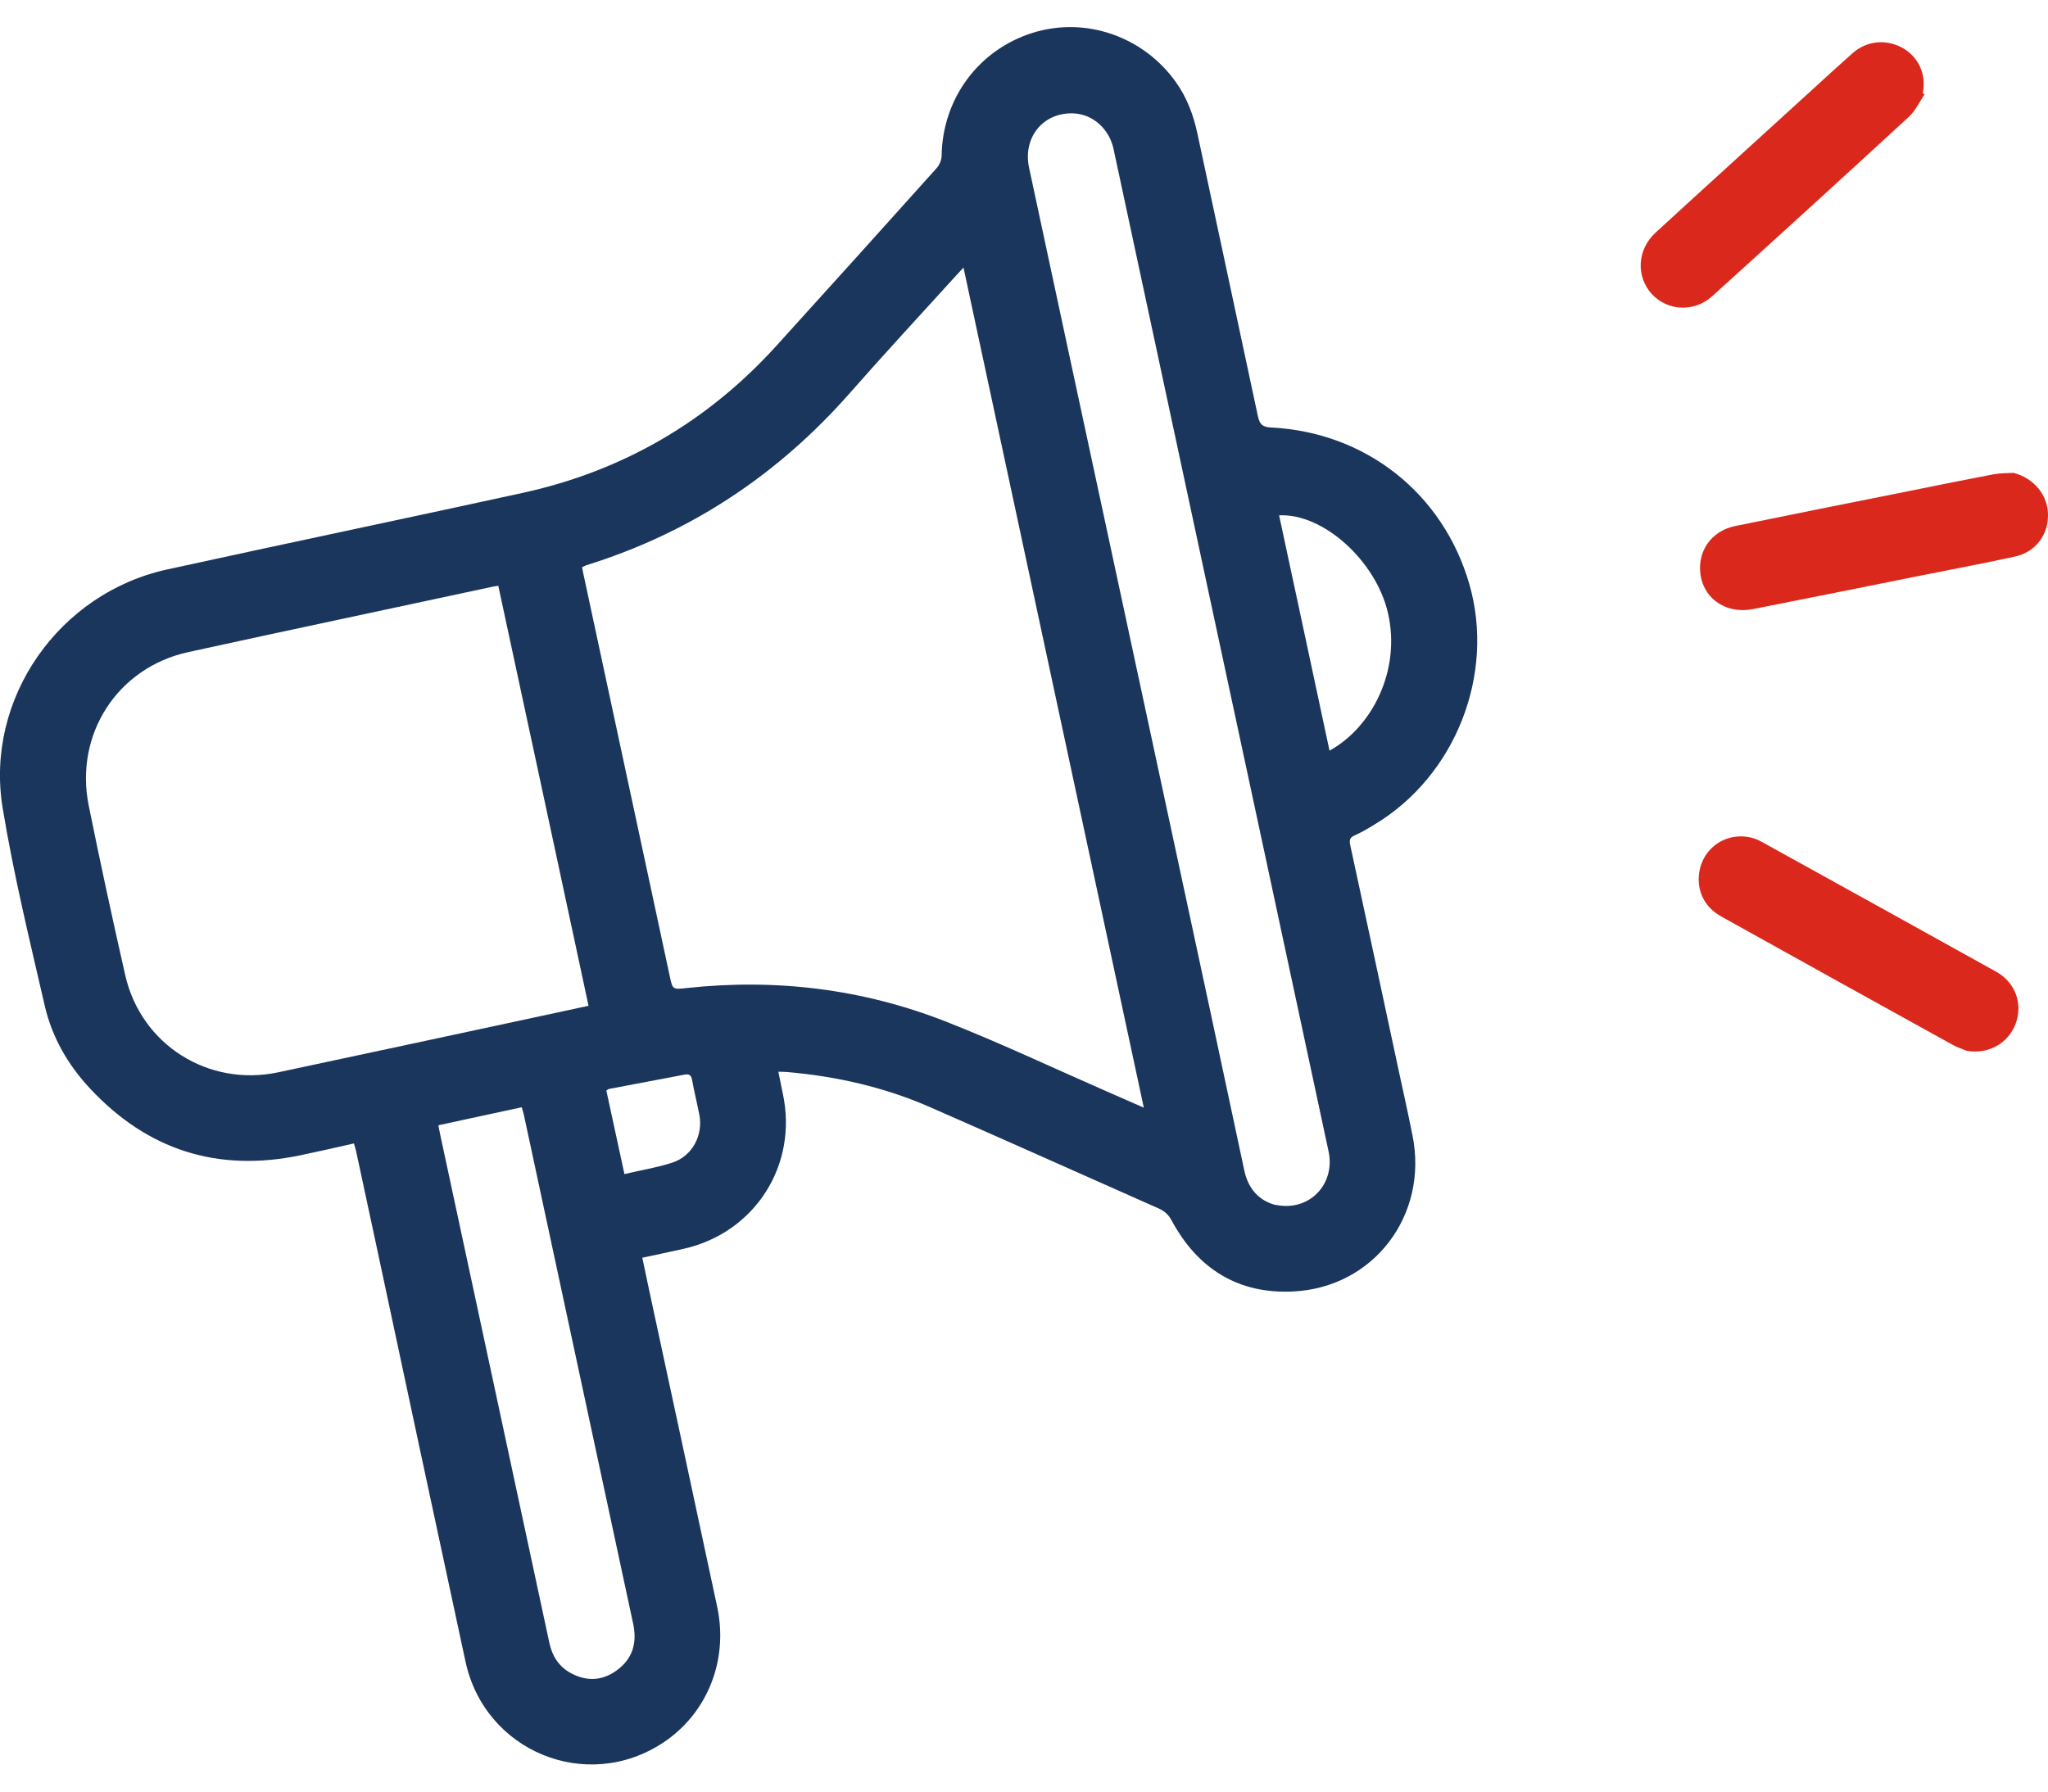 <svg width="32" height="28" viewBox="0 0 32 28" fill="none" xmlns="http://www.w3.org/2000/svg">
<path d="M5.532 17.87C5.247 17.934 4.97 17.998 4.691 18.056C3.402 18.324 2.306 17.975 1.409 17.014C1.066 16.649 0.815 16.216 0.701 15.726C0.464 14.697 0.212 13.667 0.041 12.625C-0.238 10.917 0.921 9.269 2.611 8.9C4.46 8.495 6.314 8.108 8.163 7.704C9.732 7.361 11.056 6.591 12.135 5.4C12.973 4.477 13.807 3.55 14.639 2.623C14.681 2.575 14.712 2.497 14.713 2.434C14.726 1.541 15.291 0.777 16.136 0.513C16.959 0.255 17.866 0.567 18.375 1.286C18.548 1.529 18.649 1.802 18.711 2.094C19.025 3.563 19.342 5.033 19.654 6.502C19.681 6.624 19.717 6.673 19.858 6.681C21.34 6.754 22.547 7.711 22.957 9.124C23.367 10.539 22.742 12.127 21.477 12.886C21.378 12.947 21.276 13.007 21.171 13.054C21.089 13.088 21.08 13.131 21.098 13.211C21.352 14.382 21.602 15.551 21.853 16.724C21.927 17.065 22.003 17.407 22.071 17.749C22.32 18.99 21.465 20.125 20.202 20.184C19.347 20.226 18.713 19.829 18.307 19.075C18.258 18.983 18.198 18.929 18.105 18.887C16.914 18.36 15.727 17.826 14.534 17.304C13.821 16.991 13.07 16.821 12.295 16.754C12.256 16.75 12.214 16.752 12.162 16.75C12.187 16.867 12.209 16.977 12.23 17.085C12.475 18.205 11.798 19.266 10.682 19.517C10.473 19.564 10.261 19.608 10.036 19.657C10.075 19.838 10.109 20.005 10.145 20.173C10.499 21.819 10.855 23.465 11.206 25.112C11.385 25.949 11.05 26.778 10.365 27.233C9.169 28.027 7.575 27.376 7.273 25.966C6.802 23.785 6.337 21.603 5.871 19.421C5.769 18.946 5.667 18.471 5.565 17.995C5.556 17.957 5.544 17.919 5.53 17.87L5.532 17.87ZM15.052 4.184C14.995 4.246 14.96 4.283 14.924 4.323C14.378 4.925 13.826 5.52 13.291 6.129C12.162 7.416 10.794 8.326 9.158 8.835C9.137 8.843 9.116 8.856 9.095 8.866C9.1 8.897 9.105 8.92 9.11 8.944C9.562 11.051 10.014 13.156 10.466 15.261C10.509 15.465 10.512 15.466 10.726 15.442C12.122 15.29 13.483 15.455 14.788 15.969C15.624 16.298 16.441 16.684 17.265 17.045C17.459 17.131 17.651 17.215 17.872 17.311C16.93 12.928 15.998 8.574 15.056 4.188L15.052 4.184ZM7.783 9.155C7.745 9.162 7.722 9.164 7.699 9.169C6.113 9.511 4.523 9.845 2.939 10.192C1.837 10.434 1.162 11.473 1.386 12.588C1.565 13.474 1.756 14.357 1.957 15.241C2.204 16.329 3.258 16.992 4.35 16.758C5.742 16.462 7.132 16.163 8.524 15.864C8.744 15.816 8.963 15.769 9.196 15.719C8.726 13.524 8.257 11.344 7.786 9.156L7.783 9.155ZM19.927 18.829C20.458 18.943 20.868 18.507 20.759 17.995C20.432 16.467 20.103 14.938 19.776 13.409C19.197 10.712 18.618 8.018 18.041 5.322C17.827 4.325 17.613 3.325 17.399 2.328C17.33 2.01 17.072 1.783 16.771 1.772C16.299 1.754 15.979 2.148 16.079 2.62C16.468 4.431 16.855 6.244 17.246 8.055C17.803 10.646 18.358 13.233 18.915 15.824C19.092 16.648 19.268 17.474 19.444 18.301C19.507 18.588 19.681 18.767 19.929 18.832L19.927 18.829ZM6.849 17.588C6.86 17.642 6.868 17.685 6.877 17.727C7.158 19.036 7.438 20.343 7.72 21.653C8.007 22.993 8.295 24.331 8.583 25.672C8.626 25.876 8.727 26.04 8.908 26.142C9.155 26.281 9.405 26.274 9.636 26.106C9.883 25.926 9.957 25.68 9.894 25.381C9.324 22.725 8.754 20.068 8.183 17.412C8.176 17.379 8.163 17.346 8.152 17.305C7.715 17.4 7.289 17.49 6.852 17.586L6.849 17.588ZM20.776 11.73C21.434 11.368 21.894 10.483 21.687 9.581C21.499 8.763 20.672 8.019 19.986 8.054C20.249 9.276 20.51 10.498 20.773 11.729L20.776 11.73ZM9.754 18.35C10.014 18.288 10.267 18.248 10.505 18.17C10.817 18.068 10.989 17.744 10.927 17.42C10.891 17.238 10.847 17.061 10.814 16.878C10.8 16.802 10.768 16.78 10.691 16.796C10.3 16.871 9.909 16.945 9.519 17.018C9.506 17.02 9.494 17.032 9.474 17.043C9.567 17.472 9.659 17.901 9.757 18.35L9.754 18.35Z" fill="#1B365D"/>
<path d="M31.465 7.391C31.776 7.473 31.995 7.732 32 8.038C32.006 8.363 31.804 8.631 31.476 8.7C30.998 8.804 30.515 8.895 30.034 8.991C29.155 9.168 28.277 9.344 27.397 9.518C26.949 9.607 26.578 9.331 26.563 8.899C26.552 8.568 26.771 8.289 27.113 8.221C27.956 8.048 28.8 7.88 29.642 7.712C30.146 7.611 30.649 7.507 31.155 7.412C31.255 7.393 31.361 7.396 31.463 7.39L31.465 7.391Z" fill="#DA291C"/>
<path d="M30.728 16.422C30.658 16.393 30.584 16.37 30.517 16.333C29.309 15.665 28.101 14.996 26.894 14.323C26.626 14.175 26.505 13.91 26.552 13.624C26.599 13.346 26.806 13.133 27.081 13.082C27.242 13.054 27.394 13.081 27.535 13.161C28.755 13.836 29.974 14.51 31.193 15.188C31.495 15.358 31.611 15.695 31.492 16.006C31.372 16.314 31.058 16.482 30.728 16.422Z" fill="#DA291C"/>
<path d="M30.072 1.474C29.993 1.591 29.93 1.728 29.829 1.823C28.81 2.762 27.784 3.696 26.757 4.626C26.477 4.883 26.059 4.864 25.811 4.597C25.559 4.322 25.579 3.9 25.869 3.635C26.685 2.885 27.508 2.141 28.326 1.393C28.53 1.207 28.735 1.018 28.942 0.835C29.167 0.633 29.478 0.605 29.738 0.755C29.984 0.899 30.101 1.172 30.044 1.456C30.052 1.463 30.063 1.47 30.072 1.474Z" fill="#DA291C"/>
</svg>
